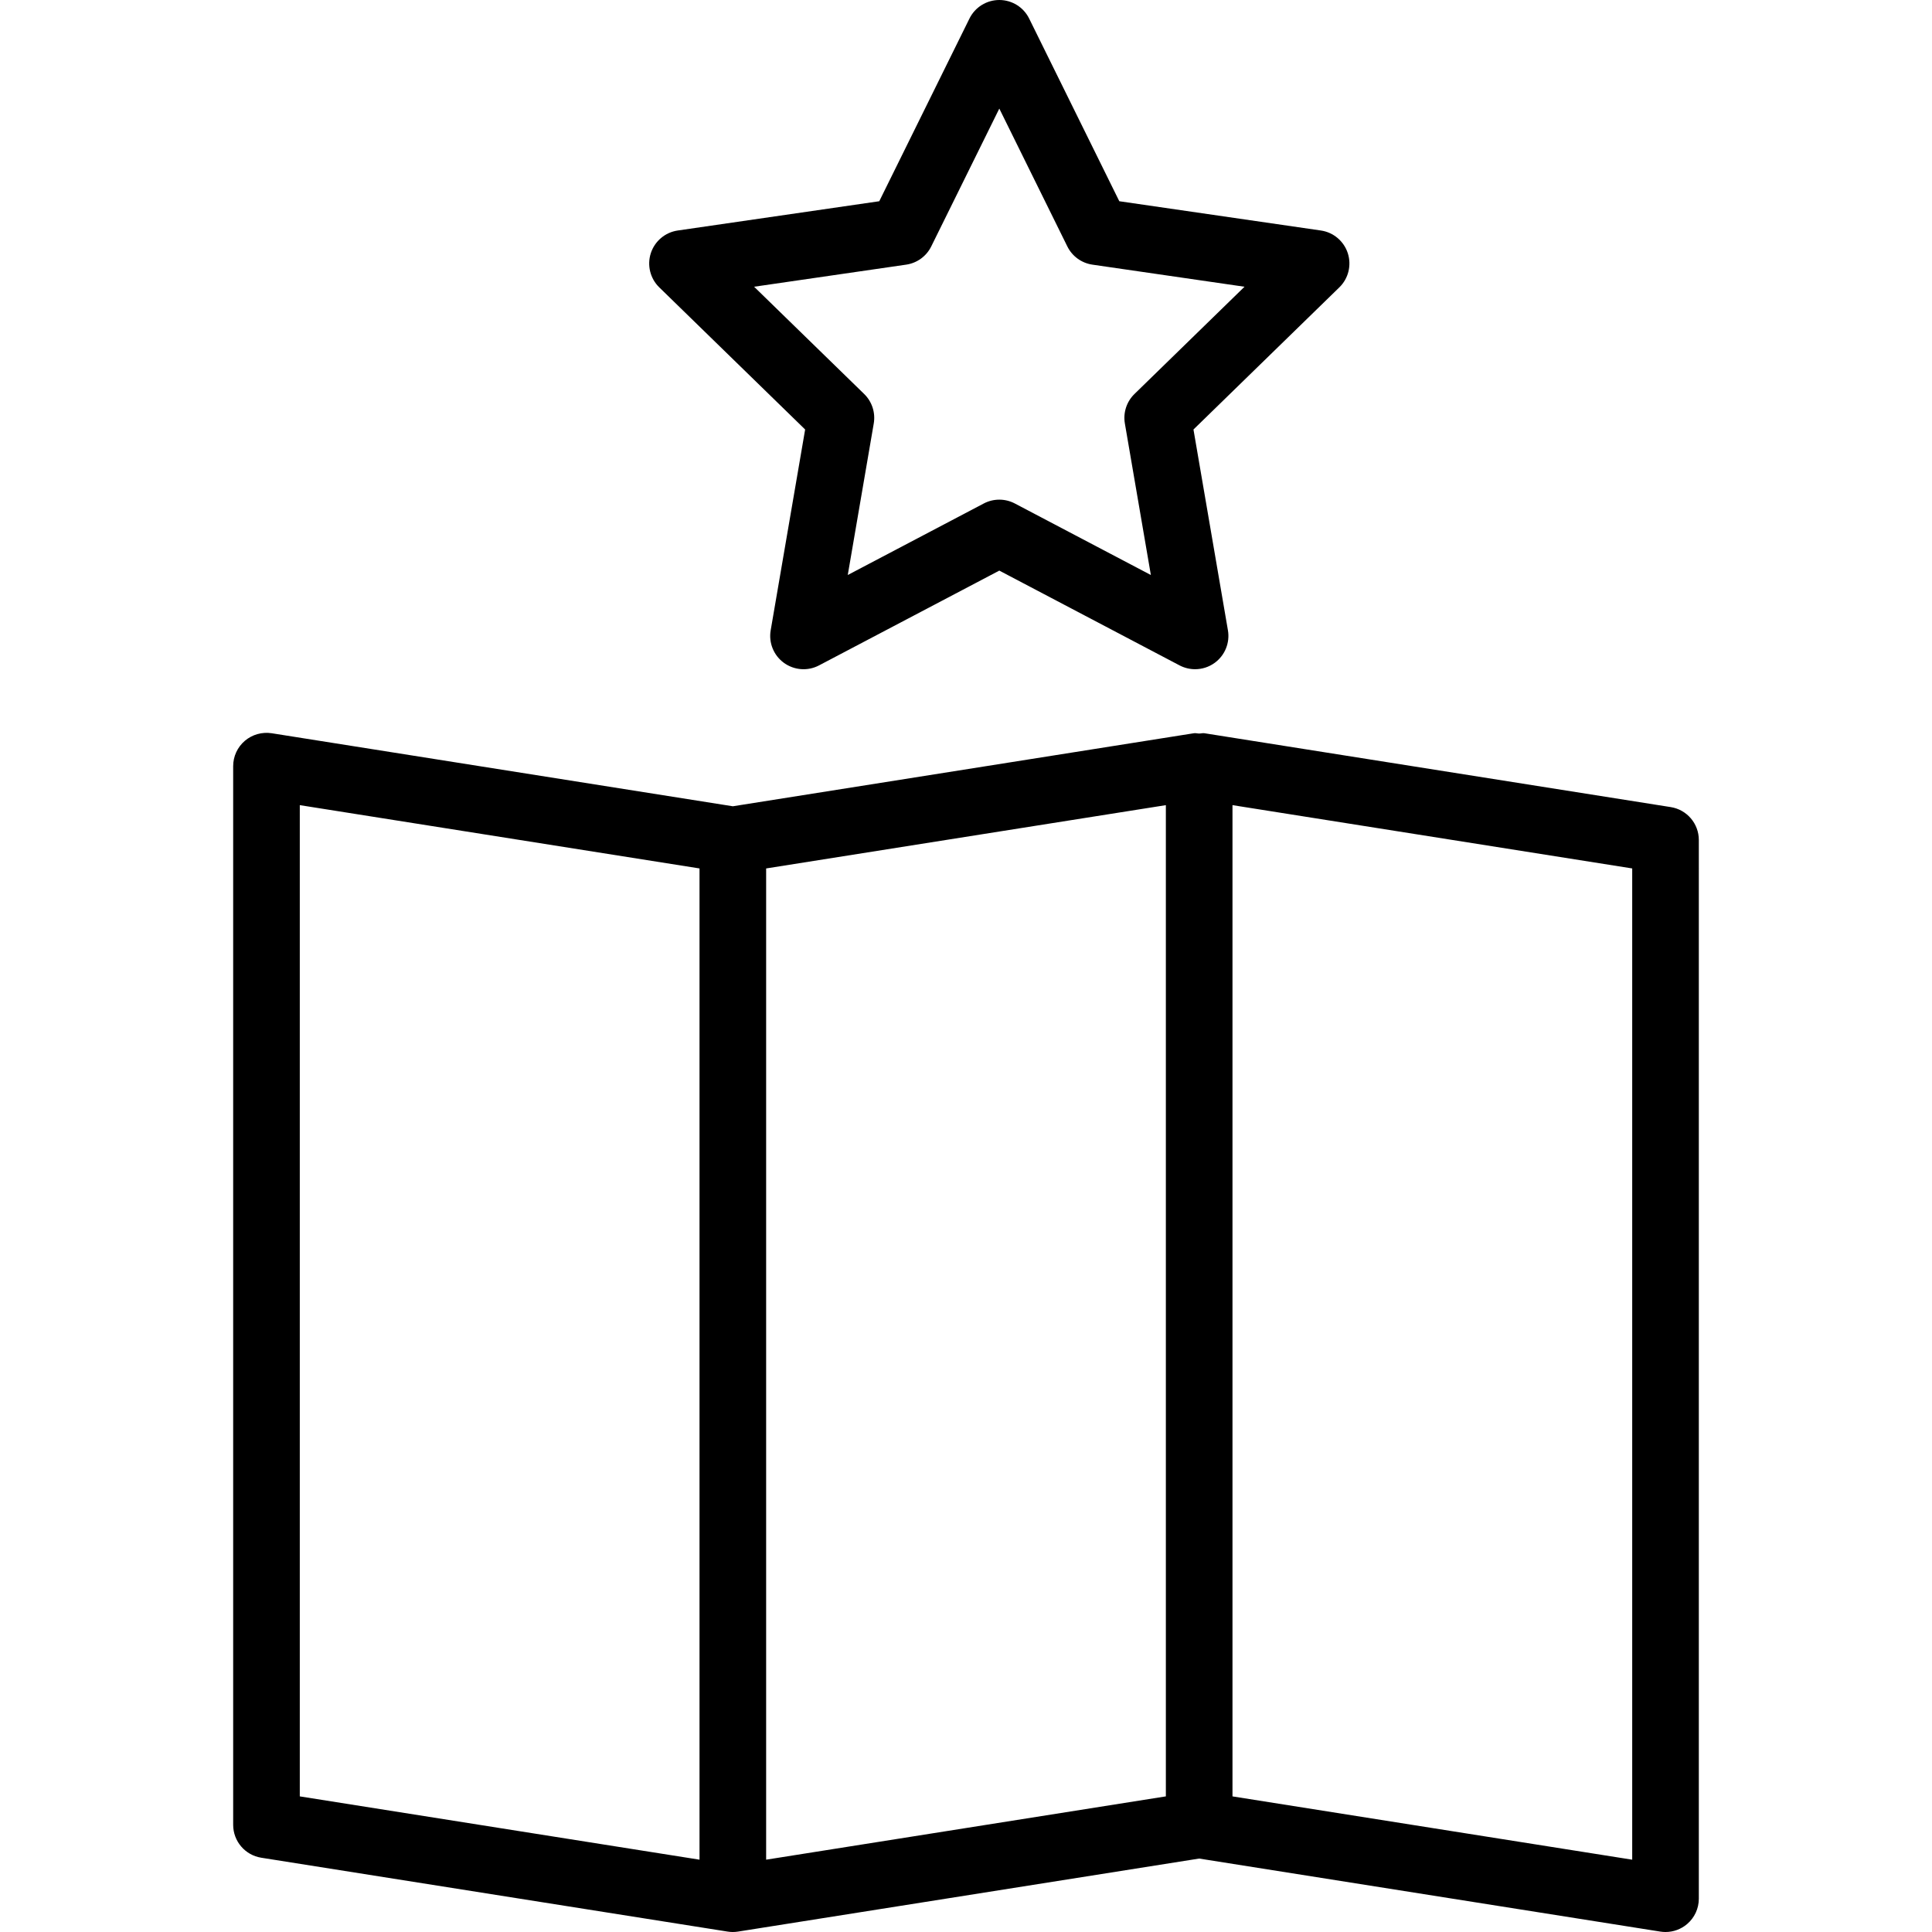 <?xml version="1.0" encoding="iso-8859-1"?>
<!-- Uploaded to: SVG Repo, www.svgrepo.com, Generator: SVG Repo Mixer Tools -->
<svg fill="#000000" height="800px" width="800px" version="1.1" id="Layer_1" xmlns="http://www.w3.org/2000/svg" xmlns:xlink="http://www.w3.org/1999/xlink" 
	 viewBox="0 0 203 203" xml:space="preserve">
<g>
	<g>
		<g>
			<path d="M175.547,84.803l-49-7.761c-0.185-0.028-0.364,0.033-0.548,0.033c-0.184-0.001-0.361-0.062-0.545-0.033L77,84.717
				l-48.453-7.674c-1.005-0.155-2.04,0.133-2.82,0.796C24.948,78.504,24.5,79.476,24.5,80.5v111.239
				c0,1.721,1.251,3.187,2.953,3.457l49,7.761C76.634,202.986,76.819,203,77,203c0.181,0,0.366-0.014,0.547-0.043L126,195.283
				l48.453,7.674c0.181,0.029,0.365,0.043,0.547,0.043c0.827,0,1.634-0.294,2.273-0.839c0.779-0.665,1.227-1.637,1.227-2.661V88.261
				C178.5,86.54,177.249,85.073,175.547,84.803z M73.5,195.401l-42-6.651V84.598l42,6.651V195.401z M122.5,188.75l-42,6.651V91.25
				l42-6.651V188.75z M171.5,195.402l-42-6.651V84.598l42,6.651V195.402z"/>
			<path d="M84.598,45.129l-3.62,21.096c-0.226,1.313,0.314,2.64,1.391,3.423c1.087,0.783,2.509,0.887,3.688,0.267L105,59.955
				l18.942,9.96c0.513,0.268,1.073,0.401,1.63,0.401c0.725,0,1.449-0.226,2.058-0.668c1.077-0.783,1.617-2.111,1.391-3.423
				l-3.62-21.096l15.33-14.938c0.954-0.931,1.295-2.321,0.885-3.589c-0.414-1.266-1.507-2.191-2.827-2.382l-21.181-3.076
				l-9.471-19.192C107.55,0.757,106.333,0,105,0s-2.55,0.757-3.138,1.952l-9.475,19.192L71.21,24.22
				c-1.319,0.191-2.413,1.116-2.827,2.382c-0.41,1.268-0.068,2.659,0.885,3.589L84.598,45.129z M95.214,27.807
				c1.142-0.166,2.126-0.882,2.635-1.916L105,11.409l7.147,14.482c0.509,1.034,1.494,1.75,2.635,1.916l15.982,2.321L119.198,41.4
				c-0.824,0.805-1.2,1.963-1.005,3.099l2.731,15.919l-14.294-7.516c-0.513-0.268-1.07-0.402-1.63-0.402s-1.118,0.133-1.63,0.401
				l-14.294,7.516l2.731-15.919c0.195-1.135-0.181-2.294-1.005-3.099L79.235,30.128L95.214,27.807z"/>
		</g>
	</g>
</g>
</svg>